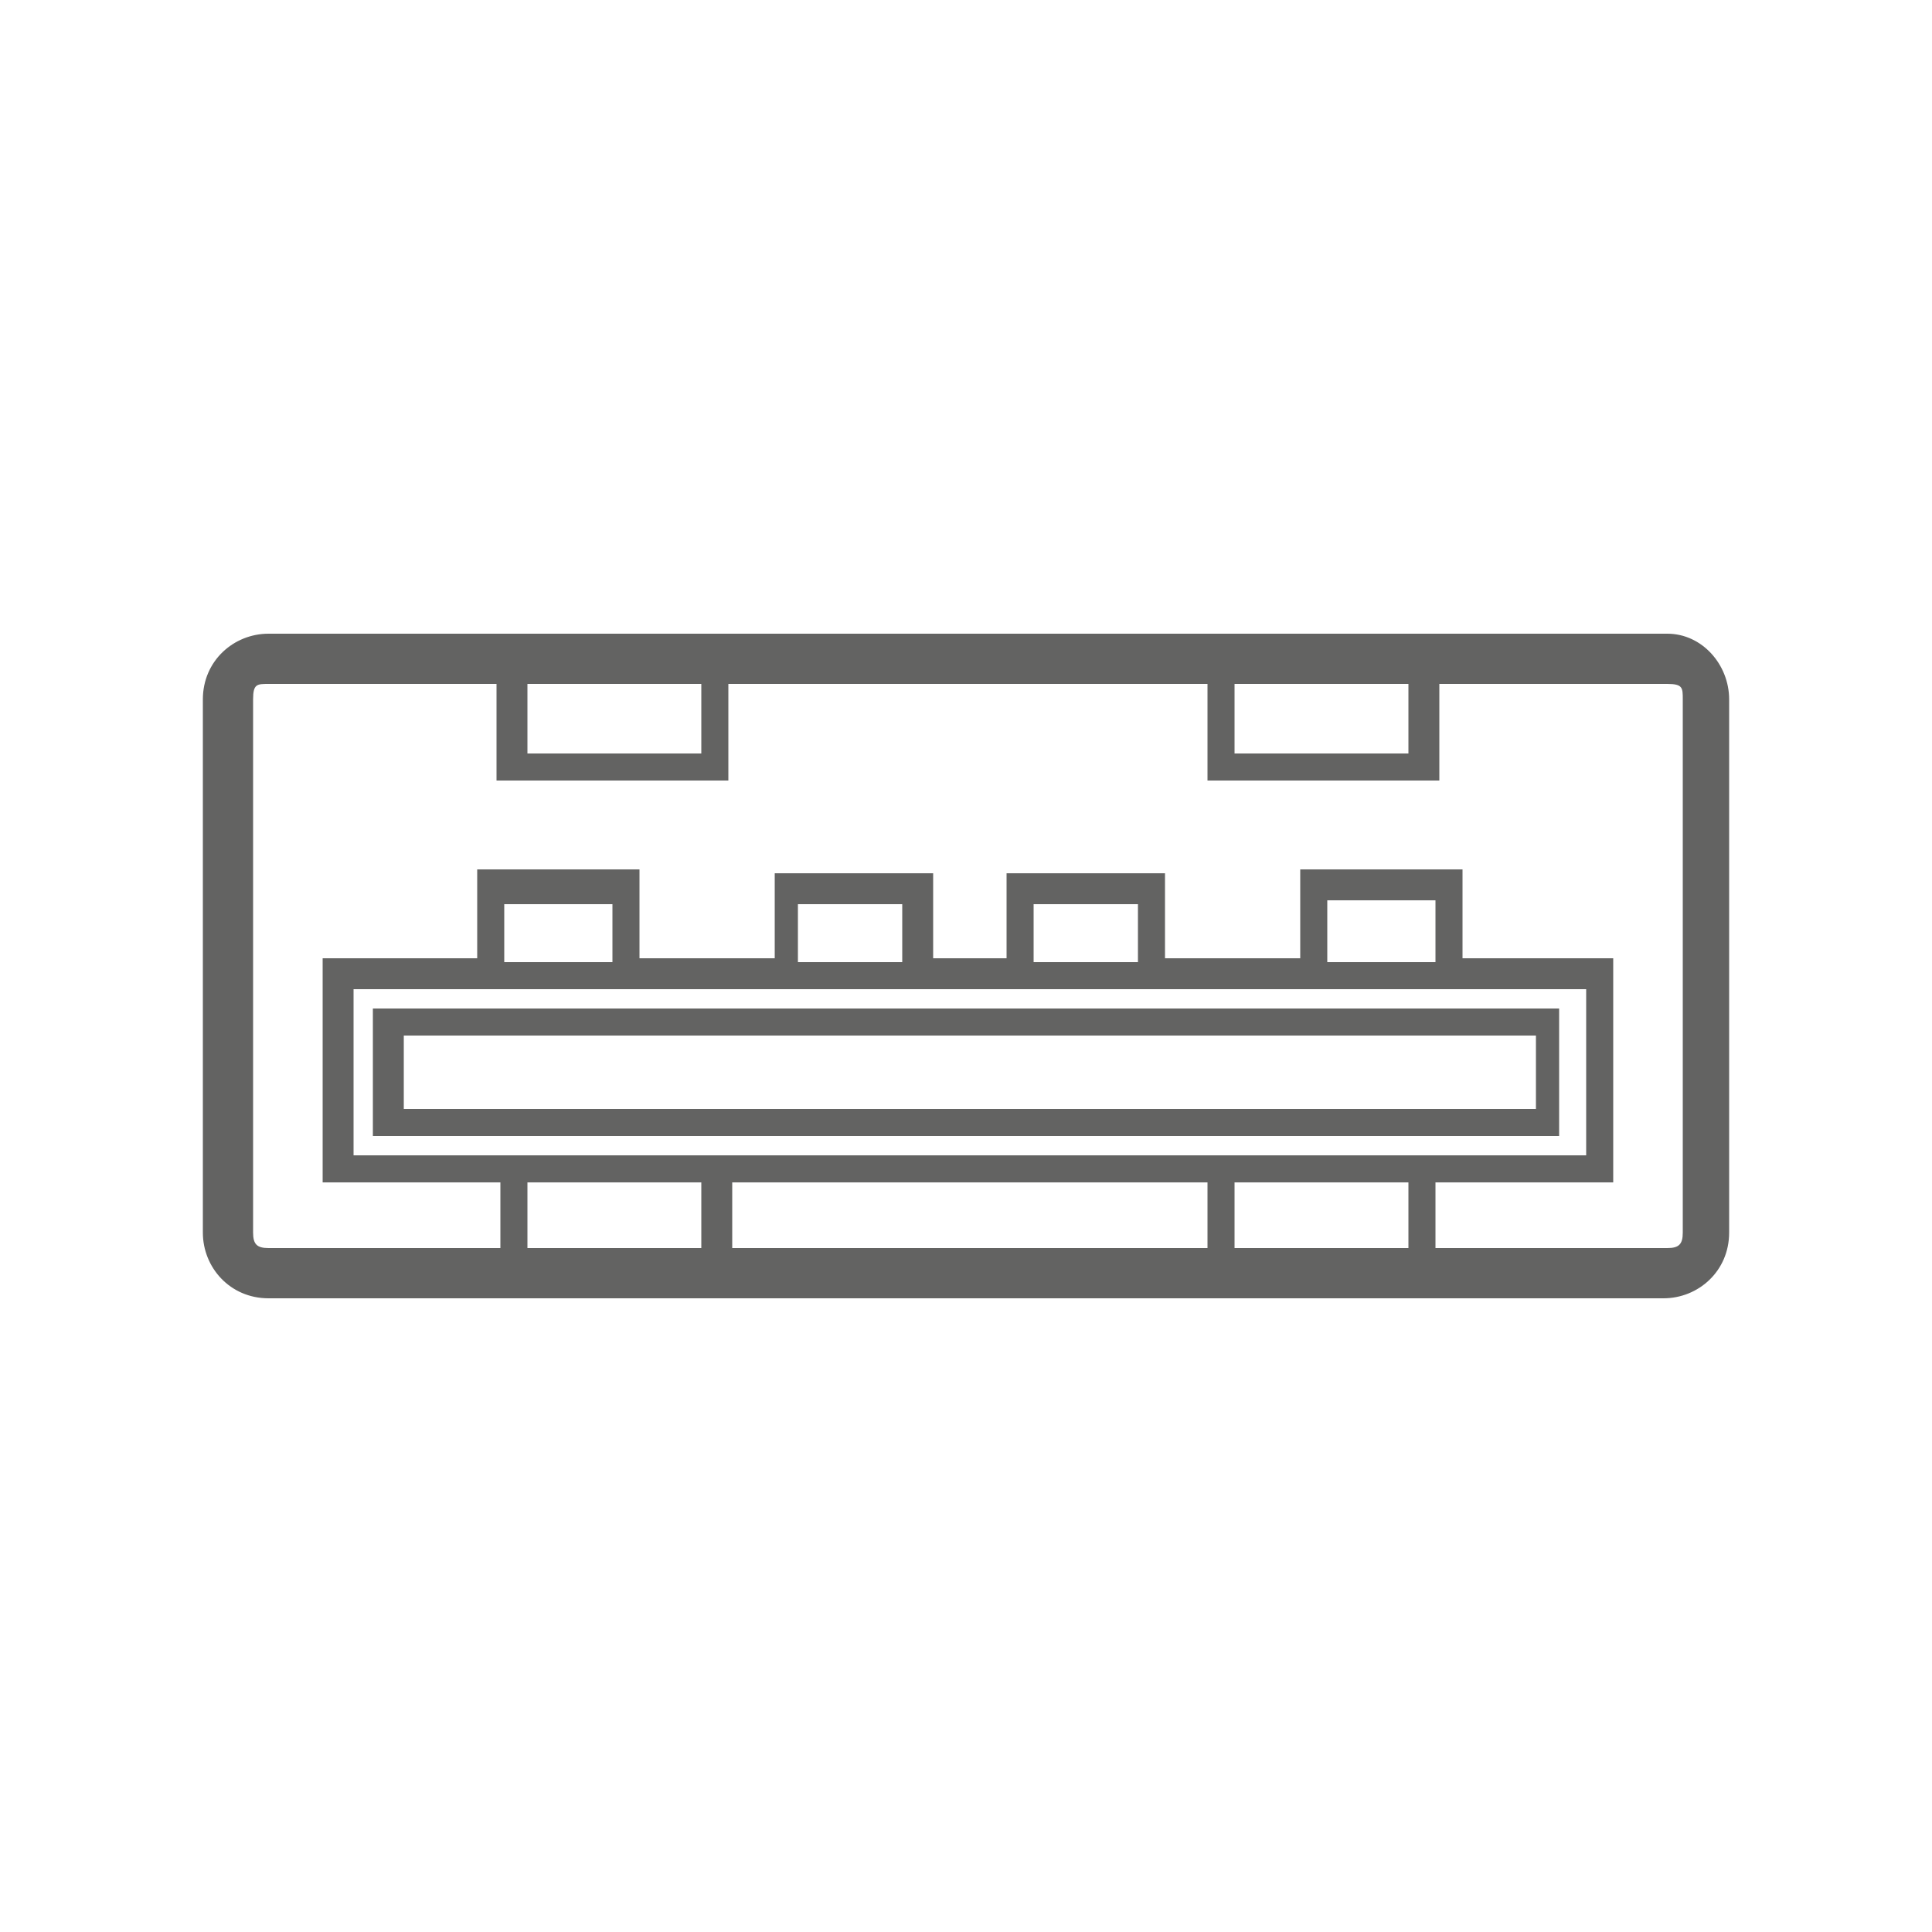 <?xml version="1.0" encoding="UTF-8"?>
<!-- Generator: Adobe Illustrator 27.1.1, SVG Export Plug-In . SVG Version: 6.00 Build 0)  -->
<svg xmlns="http://www.w3.org/2000/svg" xmlns:xlink="http://www.w3.org/1999/xlink" version="1.1" id="Слой_1" x="0px" y="0px" viewBox="0 0 50 50" style="enable-background:new 0 0 50 50;" xml:space="preserve">
<style type="text/css">
	.st0{fill:#636362;}
</style>
<g>
	<g>
		<g>
			<path class="st0" d="M43.15,16.4H6.95c-0.9,0-1.7,0.7-1.7,1.7v13.8c0,0.9,0.7,1.7,1.7,1.7h36.1c0.9,0,1.7-0.7,1.7-1.7V18.1     C44.75,17.2,44.05,16.4,43.15,16.4z M36.45,17.7v1.8h-4.5v-1.8H36.45z M18.15,17.7v1.8h-4.5v-1.8H18.15z M15.75,24.9h-2.7v-1.5     h2.8v1.5H15.75z M16.45,25.6h3.5h4.1h2h4.1h3.5h4.2h3.2v4.3h-3.8h-6h-12.3h-5.9h-3.9v-4.3h3.2H16.45z M23.35,24.9h-2.7v-1.5h2.7     V24.9z M29.45,24.9h-2.7v-1.5h2.7V24.9z M37.15,24.9h-2.8v-1.6h2.8V24.9z M18.95,32.3v-1.7h12.3v1.7H18.95z M36.45,32.3h-4.5     v-1.7h4.5V32.3z M18.15,30.6v1.7h-4.5v-1.7H18.15z M43.55,31.9c0,0.3-0.1,0.4-0.4,0.4h-6v-1.7h4.6v-5.8h-3.9v-2.3h-4.2v2.3h-3.5     v-2.2h-4.1v2.2h-1.9v-2.2h-4.1v2.2h-3.5v-2.3h-4.2v2.3h-4v5.8h4.6v1.7h-6c-0.3,0-0.4-0.1-0.4-0.4V18.1c0-0.4,0.1-0.4,0.4-0.4h5.9     v2.5h6v-2.5h12.4v2.5h6v-2.5h5.9c0.4,0,0.4,0.1,0.4,0.4C43.55,18.1,43.55,31.9,43.55,31.9z"></path>
			<path class="st0" d="M9.65,29.4h30.7v-3.3H9.65V29.4z M10.45,26.8h29.3v1.9h-29.3C10.45,28.7,10.45,26.8,10.45,26.8z"></path>
		</g>
	</g>
</g>
</svg>
